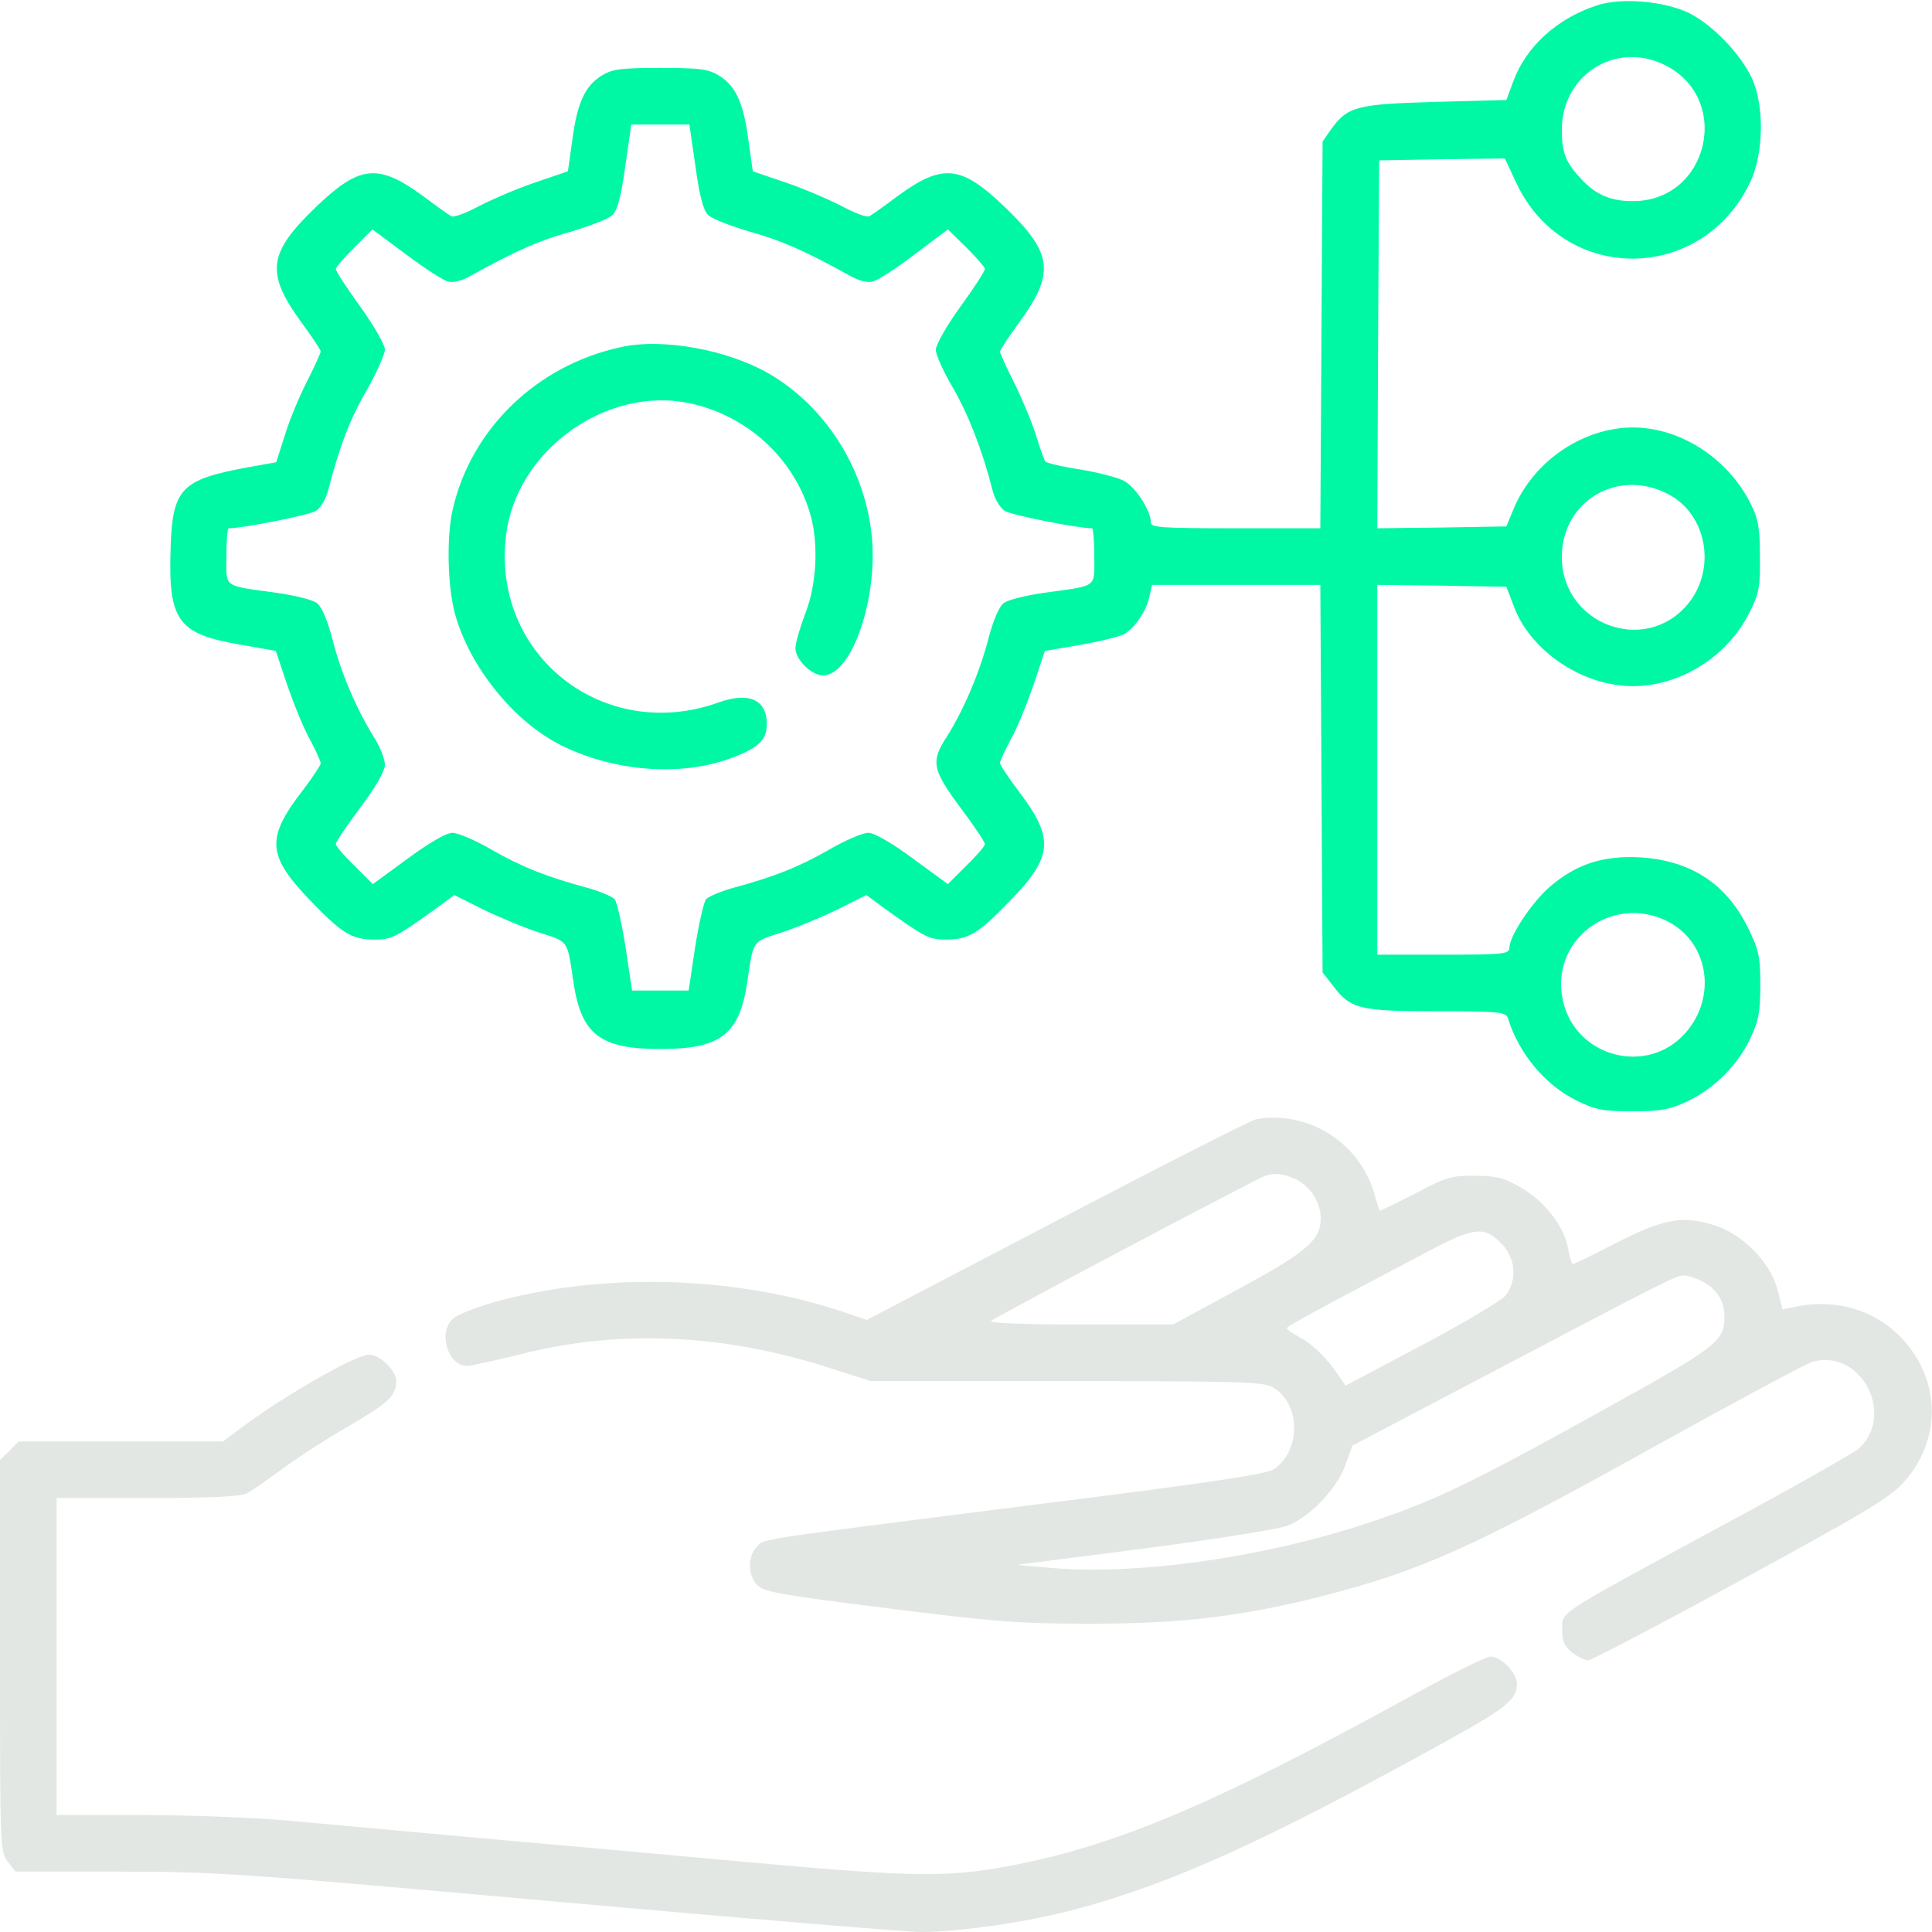 <?xml version="1.0" standalone="no"?>
<!DOCTYPE svg PUBLIC "-//W3C//DTD SVG 20010904//EN"
 "http://www.w3.org/TR/2001/REC-SVG-20010904/DTD/svg10.dtd">
<svg version="1.0" xmlns="http://www.w3.org/2000/svg"
 width="512pt" height="512pt" viewBox="0 0 512 512"
 preserveAspectRatio="xMidYMid meet">

<g transform="translate(0,512) scale(0.1,-0.1)"
 fill="#e2e7e4" stroke="none">
<path fill="#00f8a5" d="M4233 5106 c-106 -34 -188 -109 -222 -200 l-19 -51 -188 -5 c-209 -6
-232 -12 -276 -72 l-23 -33 -3 -512 -3 -513 -224 0 c-196 0 -225 2 -225 15 0
32 -41 95 -72 111 -17 9 -69 22 -116 30 -47 7 -88 17 -92 21 -3 5 -14 35 -24
68 -10 33 -36 95 -57 138 -22 43 -39 82 -39 85 0 4 22 38 50 76 97 133 91 185
-40 310 -113 108 -162 113 -279 28 -36 -27 -71 -52 -77 -55 -6 -4 -38 8 -70
25 -32 17 -99 46 -148 63 l-91 31 -12 85 c-13 98 -34 142 -78 169 -28 17 -50
20 -155 20 -105 0 -127 -3 -155 -20 -44 -27 -65 -71 -78 -169 l-12 -85 -91
-31 c-49 -17 -116 -46 -148 -63 -32 -17 -64 -29 -70 -25 -6 3 -41 28 -77 55
-117 85 -166 80 -279 -28 -131 -125 -137 -177 -40 -310 28 -38 50 -72 50 -75
0 -4 -16 -40 -36 -79 -20 -39 -47 -103 -59 -143 l-23 -72 -73 -13 c-180 -33
-202 -56 -207 -217 -6 -189 19 -225 183 -253 l96 -17 30 -90 c17 -49 43 -114
60 -144 16 -30 29 -59 29 -64 0 -4 -20 -35 -45 -68 -100 -129 -98 -174 13
-291 88 -92 114 -108 175 -108 45 0 56 6 162 82 l49 36 76 -38 c41 -20 108
-48 148 -61 80 -26 75 -18 92 -134 21 -137 71 -175 230 -175 159 0 209 38 230
175 17 116 12 108 92 134 40 13 107 41 148 61 l76 38 49 -36 c106 -76 117 -82
162 -82 60 0 86 16 169 102 115 118 119 166 23 292 -27 36 -49 69 -49 74 0 5
13 33 29 63 17 30 43 95 60 144 l30 90 94 16 c52 9 103 22 115 28 28 15 61 63
68 100 l7 31 223 0 223 0 3 -513 3 -514 29 -37 c45 -60 71 -66 276 -66 163 0
181 -2 186 -18 29 -94 99 -178 183 -219 49 -24 68 -28 146 -28 76 0 99 4 146
26 72 34 134 96 168 168 22 47 26 70 26 141 0 76 -4 93 -33 152 -58 117 -152
178 -287 186 -99 5 -170 -19 -240 -80 -47 -42 -105 -129 -105 -160 0 -16 -15
-18 -175 -18 l-175 0 0 490 0 490 171 -2 171 -3 20 -52 c40 -109 163 -199 288
-210 134 -13 275 69 337 195 25 50 28 68 27 147 0 73 -4 99 -23 137 -53 109
-162 189 -278 203 -144 18 -298 -77 -354 -219 l-17 -41 -171 -3 -171 -2 2 487
3 488 166 3 167 2 30 -64 c126 -270 494 -268 621 3 35 75 37 201 4 273 -30 65
-105 143 -168 174 -65 31 -178 41 -242 20z m172 -155 c188 -85 126 -366 -80
-364 -57 0 -98 18 -136 60 -40 43 -50 69 -50 129 0 143 138 233 266 175z
m-2562 -272 c11 -80 21 -117 34 -129 10 -10 60 -29 110 -44 83 -23 145 -50
266 -117 23 -13 46 -19 60 -15 13 3 63 35 111 72 l88 66 49 -48 c27 -27 49
-52 49 -57 0 -6 -29 -50 -65 -100 -37 -51 -65 -101 -65 -114 0 -13 20 -58 45
-100 41 -71 78 -165 105 -271 6 -24 20 -48 33 -56 17 -11 193 -46 231 -46 3 0
6 -33 6 -74 0 -85 11 -77 -133 -97 -49 -7 -98 -19 -108 -28 -12 -10 -28 -48
-40 -95 -23 -88 -65 -187 -109 -257 -44 -67 -40 -88 35 -189 36 -48 65 -91 65
-97 0 -5 -22 -31 -49 -57 l-49 -49 -93 68 c-58 43 -103 68 -118 68 -14 0 -62
-20 -106 -46 -79 -45 -144 -71 -256 -101 -31 -9 -61 -22 -68 -29 -6 -8 -19
-65 -29 -128 l-17 -114 -75 0 -75 0 -17 114 c-10 63 -23 120 -29 128 -7 7 -37
20 -68 29 -112 30 -177 56 -256 101 -44 26 -92 46 -106 46 -15 0 -60 -25 -118
-68 l-93 -68 -49 49 c-27 26 -49 52 -49 57 0 6 29 49 65 97 41 55 65 97 65
113 0 15 -13 49 -30 75 -47 76 -87 171 -109 258 -12 47 -28 85 -40 95 -10 9
-59 21 -108 28 -144 20 -133 12 -133 97 0 41 3 74 6 74 38 0 214 35 231 46 13
8 27 32 33 56 30 115 57 187 102 264 26 46 48 95 48 108 0 12 -29 63 -65 113
-36 50 -65 94 -65 100 0 5 22 30 49 57 l48 48 89 -66 c49 -37 99 -69 111 -72
14 -4 38 2 60 15 121 67 183 94 266 117 50 15 100 34 110 44 13 12 23 49 34
129 l16 111 77 0 77 0 16 -111z m2577 -868 c104 -53 130 -200 52 -293 -114
-135 -333 -52 -333 126 0 148 148 236 281 167z m-4 -1131 c111 -54 136 -200
51 -297 -101 -115 -292 -65 -325 85 -36 158 126 283 274 212z"/>
<path fill="#00f8a5" d="M1645 4200 c-222 -48 -396 -216 -445 -429 -17 -72 -14 -202 5 -275
38 -142 158 -291 286 -353 139 -68 314 -81 444 -33 74 27 96 48 97 88 2 67
-46 90 -129 60 -303 -108 -600 125 -562 442 26 226 267 399 488 351 150 -32
273 -144 317 -289 24 -78 19 -190 -12 -268 -14 -37 -26 -78 -26 -92 0 -30 43
-72 73 -72 78 0 149 212 128 381 -21 173 -123 331 -268 417 -111 65 -284 97
-396 72z"/>
<path d="M3329 2154 c-14 -3 -252 -124 -529 -269 l-503 -263 -41 14 c-293 104
-661 115 -954 31 -45 -13 -91 -32 -102 -42 -40 -36 -13 -125 38 -125 9 0 71
14 137 30 265 68 542 56 826 -36 l106 -34 517 0 c443 0 521 -2 546 -15 77 -40
80 -170 5 -219 -20 -13 -179 -37 -653 -96 -747 -95 -696 -87 -718 -111 -23
-26 -22 -75 3 -100 18 -18 64 -26 344 -61 286 -36 349 -41 539 -41 240 0 400
19 610 72 268 69 400 128 889 400 211 117 397 217 414 222 127 36 221 -138
124 -229 -12 -11 -177 -105 -367 -207 -441 -239 -420 -225 -420 -274 0 -31 6
-44 26 -60 15 -12 34 -21 43 -21 8 0 190 95 404 212 333 182 395 218 433 261
98 109 98 265 -1 375 -71 79 -178 112 -286 89 l-35 -7 -13 51 c-20 76 -95 151
-174 174 -82 24 -131 14 -258 -51 -58 -30 -108 -54 -111 -54 -3 0 -8 17 -12
39 -9 59 -63 129 -126 164 -44 26 -65 31 -121 31 -62 1 -75 -3 -159 -47 -51
-26 -93 -47 -94 -45 -1 2 -8 22 -14 45 -39 135 -175 221 -313 197z m105 -159
c38 -18 66 -62 66 -103 0 -58 -35 -89 -218 -188 l-173 -94 -247 0 c-154 0
-242 4 -236 9 8 9 694 372 725 384 25 10 50 7 83 -8z m549 -175 c34 -38 37
-95 7 -133 -11 -14 -111 -73 -222 -132 l-202 -107 -16 23 c-30 46 -69 85 -104
104 -20 11 -36 22 -36 25 0 5 81 49 364 198 135 72 160 75 209 22z m527 -95
c39 -20 60 -53 60 -93 0 -67 -17 -80 -324 -250 -357 -198 -445 -240 -633 -302
-273 -89 -603 -135 -829 -115 l-89 8 335 43 c184 24 355 51 380 60 60 22 134
99 156 163 l18 50 310 163 c519 273 548 288 568 288 10 0 32 -7 48 -15z"/>
<path d="M883 1490 c-86 -47 -168 -98 -240 -151 l-52 -39 -271 0 -271 0 -24
-25 -25 -24 0 -519 c0 -510 0 -520 21 -546 l20 -26 272 0 c259 0 316 -4 1166
-80 492 -44 925 -80 962 -80 101 0 280 26 405 59 257 68 508 182 982 444 165
91 192 113 192 155 0 29 -42 72 -70 72 -12 0 -114 -51 -228 -114 -492 -270
-750 -381 -1022 -436 -178 -36 -264 -36 -705 4 -220 20 -551 50 -735 66 -184
17 -407 37 -494 45 -88 8 -262 15 -388 15 l-228 0 0 420 0 420 241 0 c164 0
247 4 262 12 12 6 54 35 92 63 39 29 119 81 178 115 108 63 127 81 127 120 0
28 -43 70 -72 70 -13 0 -55 -18 -95 -40z"/>
</g>
</svg>
